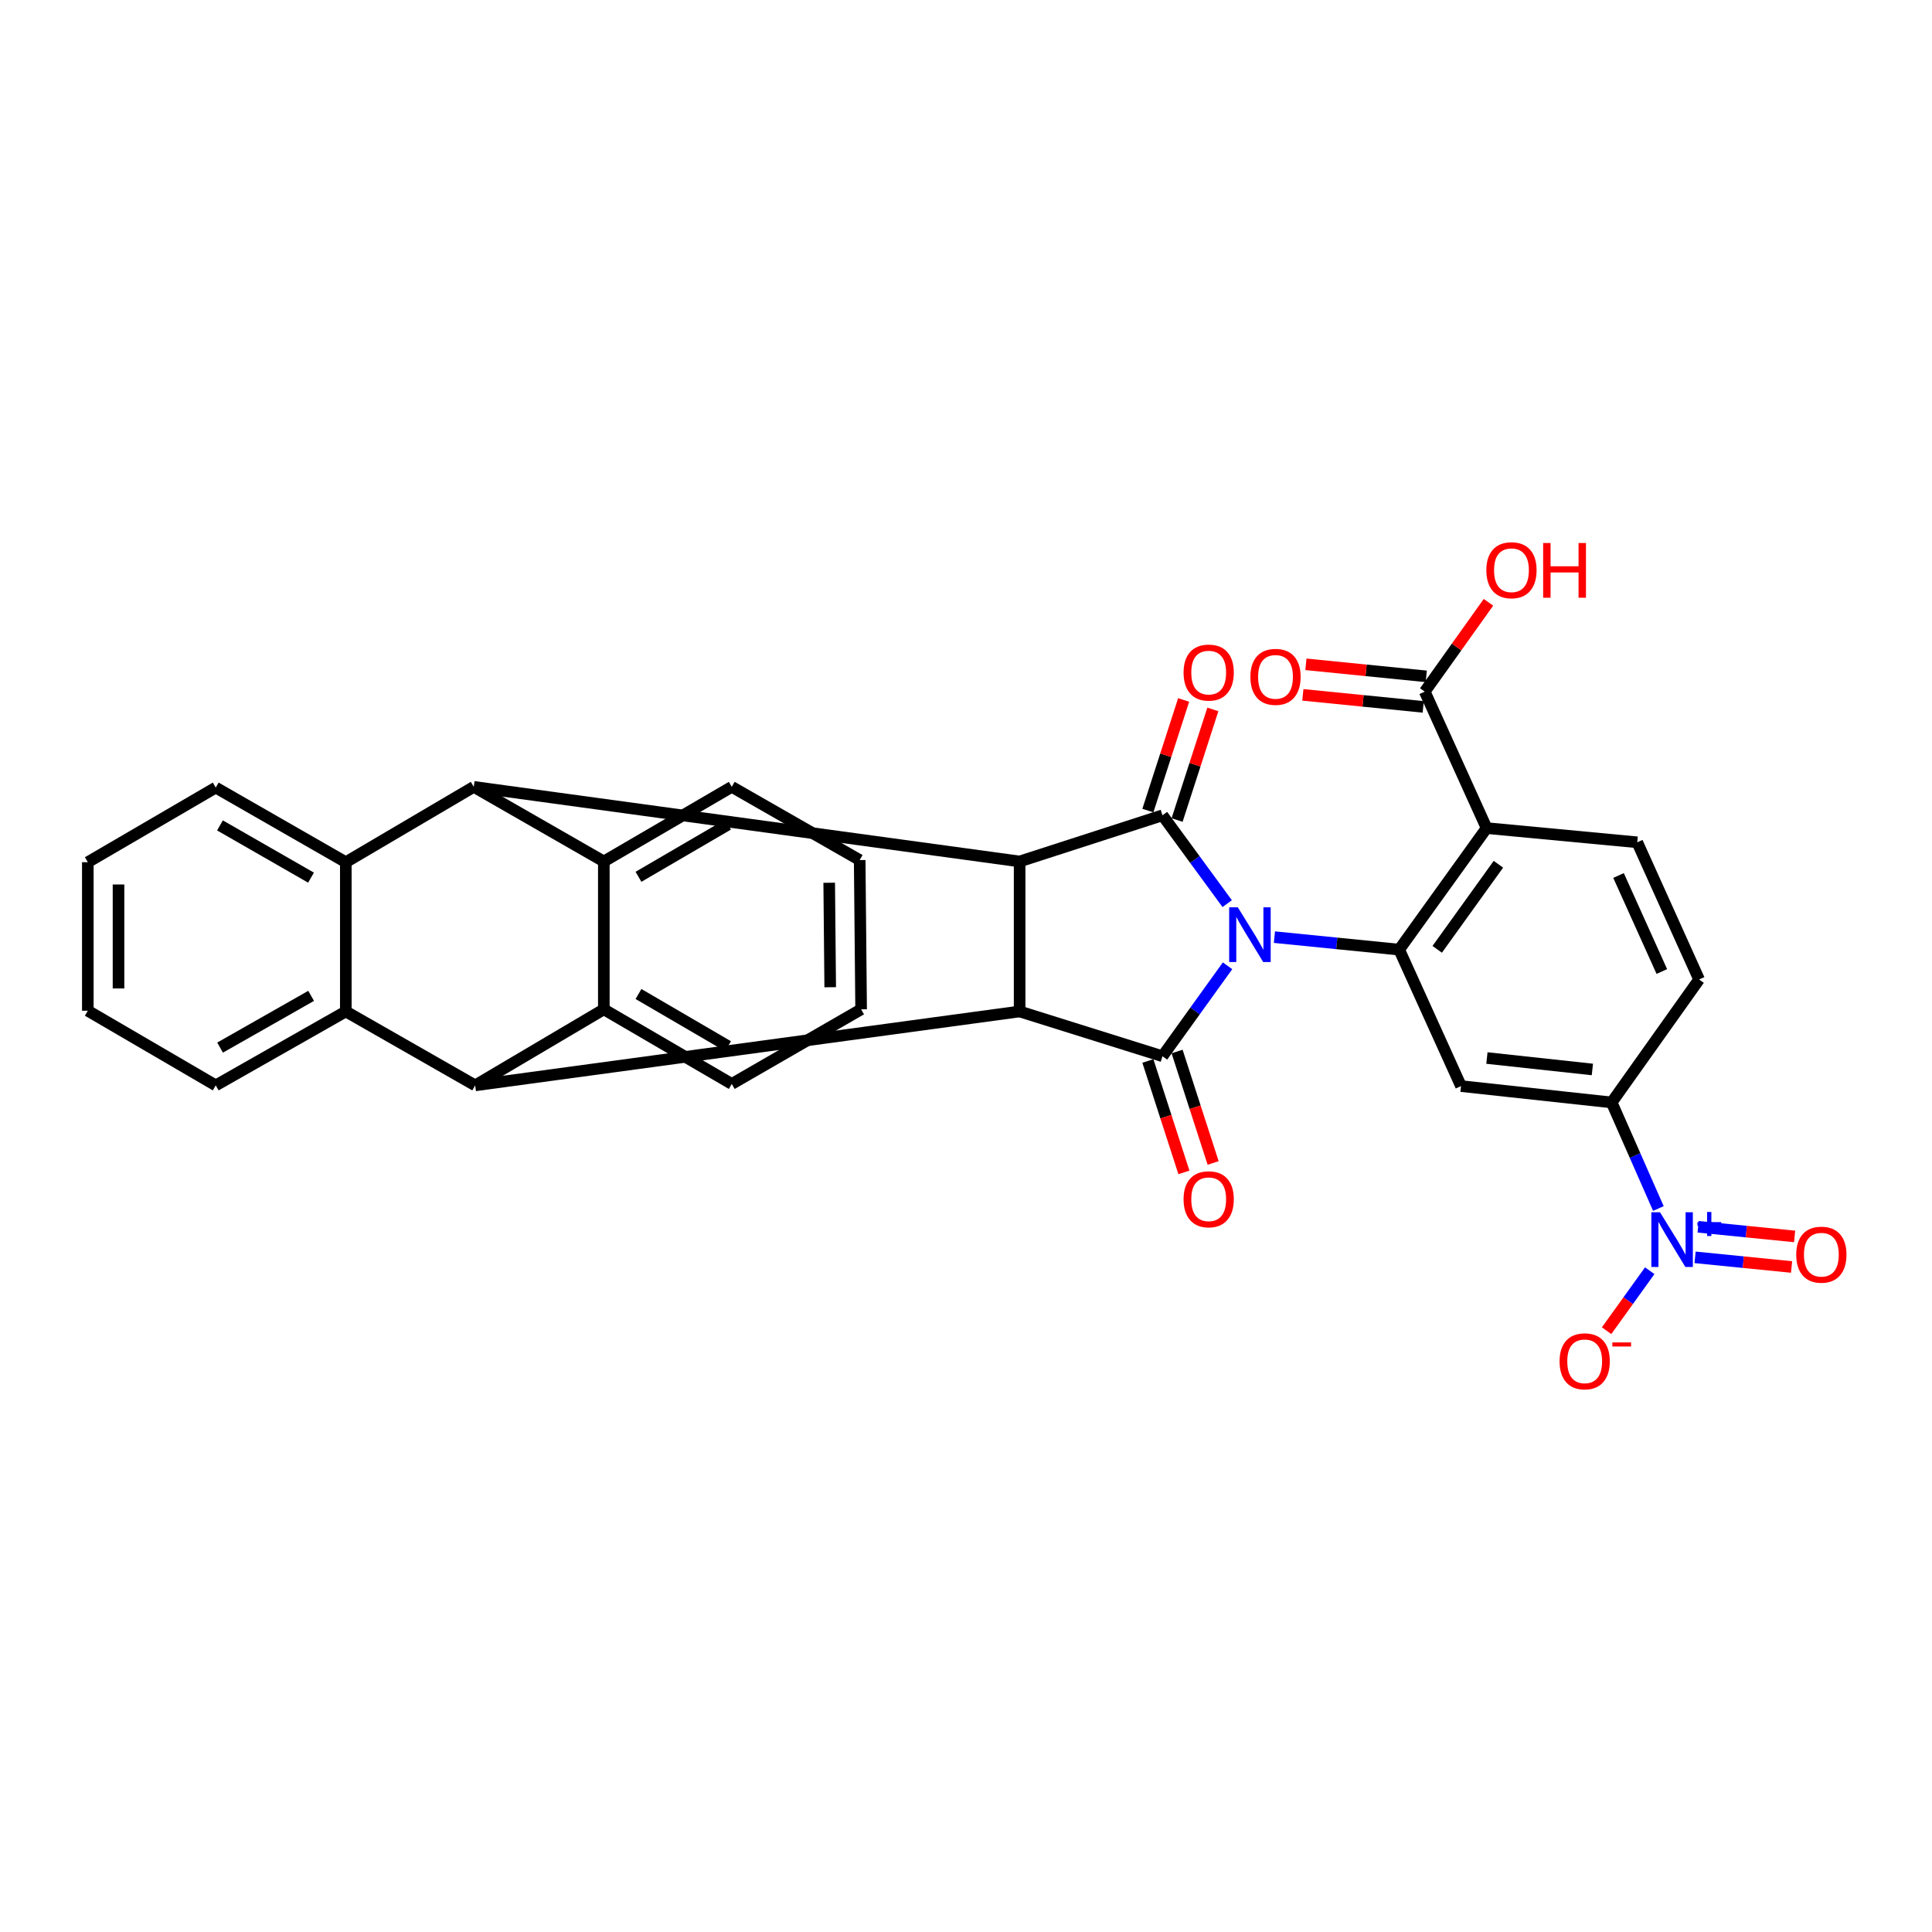 <?xml version='1.0' encoding='iso-8859-1'?>
<svg version='1.1' baseProfile='full'
              xmlns='http://www.w3.org/2000/svg'
                      xmlns:rdkit='http://www.rdkit.org/xml'
                      xmlns:xlink='http://www.w3.org/1999/xlink'
                  xml:space='preserve'
width='1000px' height='1000px' viewBox='0 0 1000 1000'>
<!-- END OF HEADER -->
<rect style='opacity:1.0;fill:#FFFFFF;stroke:none' width='1000' height='1000' x='0' y='0'> </rect>
<path class='bond-0' d='M 635.378,499.892 L 618.538,523.298' style='fill:none;fill-rule:evenodd;stroke:#0000FF;stroke-width:6px;stroke-linecap:butt;stroke-linejoin:miter;stroke-opacity:1' />
<path class='bond-0' d='M 618.538,523.298 L 601.698,546.704' style='fill:none;fill-rule:evenodd;stroke:#000000;stroke-width:6px;stroke-linecap:butt;stroke-linejoin:miter;stroke-opacity:1' />
<path class='bond-1' d='M 635.186,467.72 L 618.442,444.859' style='fill:none;fill-rule:evenodd;stroke:#0000FF;stroke-width:6px;stroke-linecap:butt;stroke-linejoin:miter;stroke-opacity:1' />
<path class='bond-1' d='M 618.442,444.859 L 601.698,421.998' style='fill:none;fill-rule:evenodd;stroke:#000000;stroke-width:6px;stroke-linecap:butt;stroke-linejoin:miter;stroke-opacity:1' />
<path class='bond-2' d='M 659.641,485.064 L 691.928,488.296' style='fill:none;fill-rule:evenodd;stroke:#0000FF;stroke-width:6px;stroke-linecap:butt;stroke-linejoin:miter;stroke-opacity:1' />
<path class='bond-2' d='M 691.928,488.296 L 724.215,491.528' style='fill:none;fill-rule:evenodd;stroke:#000000;stroke-width:6px;stroke-linecap:butt;stroke-linejoin:miter;stroke-opacity:1' />
<path class='bond-3' d='M 601.698,546.704 L 527.754,523.53' style='fill:none;fill-rule:evenodd;stroke:#000000;stroke-width:6px;stroke-linecap:butt;stroke-linejoin:miter;stroke-opacity:1' />
<path class='bond-17' d='M 594.138,549.149 L 603.466,577.994' style='fill:none;fill-rule:evenodd;stroke:#000000;stroke-width:6px;stroke-linecap:butt;stroke-linejoin:miter;stroke-opacity:1' />
<path class='bond-17' d='M 603.466,577.994 L 612.794,606.839' style='fill:none;fill-rule:evenodd;stroke:#FF0000;stroke-width:6px;stroke-linecap:butt;stroke-linejoin:miter;stroke-opacity:1' />
<path class='bond-17' d='M 609.258,544.259 L 618.586,573.104' style='fill:none;fill-rule:evenodd;stroke:#000000;stroke-width:6px;stroke-linecap:butt;stroke-linejoin:miter;stroke-opacity:1' />
<path class='bond-17' d='M 618.586,573.104 L 627.914,601.949' style='fill:none;fill-rule:evenodd;stroke:#FF0000;stroke-width:6px;stroke-linecap:butt;stroke-linejoin:miter;stroke-opacity:1' />
<path class='bond-4' d='M 601.698,421.998 L 527.754,445.895' style='fill:none;fill-rule:evenodd;stroke:#000000;stroke-width:6px;stroke-linecap:butt;stroke-linejoin:miter;stroke-opacity:1' />
<path class='bond-18' d='M 609.258,424.442 L 618.515,395.817' style='fill:none;fill-rule:evenodd;stroke:#000000;stroke-width:6px;stroke-linecap:butt;stroke-linejoin:miter;stroke-opacity:1' />
<path class='bond-18' d='M 618.515,395.817 L 627.772,367.192' style='fill:none;fill-rule:evenodd;stroke:#FF0000;stroke-width:6px;stroke-linecap:butt;stroke-linejoin:miter;stroke-opacity:1' />
<path class='bond-18' d='M 594.138,419.553 L 603.395,390.928' style='fill:none;fill-rule:evenodd;stroke:#000000;stroke-width:6px;stroke-linecap:butt;stroke-linejoin:miter;stroke-opacity:1' />
<path class='bond-18' d='M 603.395,390.928 L 612.652,362.303' style='fill:none;fill-rule:evenodd;stroke:#FF0000;stroke-width:6px;stroke-linecap:butt;stroke-linejoin:miter;stroke-opacity:1' />
<path class='bond-7' d='M 724.215,491.528 L 769.459,428.619' style='fill:none;fill-rule:evenodd;stroke:#000000;stroke-width:6px;stroke-linecap:butt;stroke-linejoin:miter;stroke-opacity:1' />
<path class='bond-7' d='M 743.902,491.37 L 775.573,447.333' style='fill:none;fill-rule:evenodd;stroke:#000000;stroke-width:6px;stroke-linecap:butt;stroke-linejoin:miter;stroke-opacity:1' />
<path class='bond-13' d='M 724.215,491.528 L 756.217,562.162' style='fill:none;fill-rule:evenodd;stroke:#000000;stroke-width:6px;stroke-linecap:butt;stroke-linejoin:miter;stroke-opacity:1' />
<path class='bond-5' d='M 527.754,523.53 L 245.95,561.791' style='fill:none;fill-rule:evenodd;stroke:#000000;stroke-width:6px;stroke-linecap:butt;stroke-linejoin:miter;stroke-opacity:1' />
<path class='bond-32' d='M 527.754,523.53 L 527.754,445.895' style='fill:none;fill-rule:evenodd;stroke:#000000;stroke-width:6px;stroke-linecap:butt;stroke-linejoin:miter;stroke-opacity:1' />
<path class='bond-6' d='M 527.754,445.895 L 245.218,407.272' style='fill:none;fill-rule:evenodd;stroke:#000000;stroke-width:6px;stroke-linecap:butt;stroke-linejoin:miter;stroke-opacity:1' />
<path class='bond-8' d='M 245.95,561.791 L 312.541,522.427' style='fill:none;fill-rule:evenodd;stroke:#000000;stroke-width:6px;stroke-linecap:butt;stroke-linejoin:miter;stroke-opacity:1' />
<path class='bond-10' d='M 245.95,561.791 L 178.989,523.53' style='fill:none;fill-rule:evenodd;stroke:#000000;stroke-width:6px;stroke-linecap:butt;stroke-linejoin:miter;stroke-opacity:1' />
<path class='bond-9' d='M 245.218,407.272 L 178.989,446.275' style='fill:none;fill-rule:evenodd;stroke:#000000;stroke-width:6px;stroke-linecap:butt;stroke-linejoin:miter;stroke-opacity:1' />
<path class='bond-11' d='M 245.218,407.272 L 312.541,445.895' style='fill:none;fill-rule:evenodd;stroke:#000000;stroke-width:6px;stroke-linecap:butt;stroke-linejoin:miter;stroke-opacity:1' />
<path class='bond-15' d='M 769.459,428.619 L 737.448,357.985' style='fill:none;fill-rule:evenodd;stroke:#000000;stroke-width:6px;stroke-linecap:butt;stroke-linejoin:miter;stroke-opacity:1' />
<path class='bond-16' d='M 769.459,428.619 L 847.438,435.973' style='fill:none;fill-rule:evenodd;stroke:#000000;stroke-width:6px;stroke-linecap:butt;stroke-linejoin:miter;stroke-opacity:1' />
<path class='bond-27' d='M 312.541,522.427 L 378.761,561.05' style='fill:none;fill-rule:evenodd;stroke:#000000;stroke-width:6px;stroke-linecap:butt;stroke-linejoin:miter;stroke-opacity:1' />
<path class='bond-27' d='M 330.48,514.494 L 376.834,541.53' style='fill:none;fill-rule:evenodd;stroke:#000000;stroke-width:6px;stroke-linecap:butt;stroke-linejoin:miter;stroke-opacity:1' />
<path class='bond-34' d='M 312.541,522.427 L 312.541,445.895' style='fill:none;fill-rule:evenodd;stroke:#000000;stroke-width:6px;stroke-linecap:butt;stroke-linejoin:miter;stroke-opacity:1' />
<path class='bond-26' d='M 178.989,446.275 L 111.666,407.652' style='fill:none;fill-rule:evenodd;stroke:#000000;stroke-width:6px;stroke-linecap:butt;stroke-linejoin:miter;stroke-opacity:1' />
<path class='bond-26' d='M 160.983,454.265 L 113.857,427.229' style='fill:none;fill-rule:evenodd;stroke:#000000;stroke-width:6px;stroke-linecap:butt;stroke-linejoin:miter;stroke-opacity:1' />
<path class='bond-35' d='M 178.989,446.275 L 178.989,523.53' style='fill:none;fill-rule:evenodd;stroke:#000000;stroke-width:6px;stroke-linecap:butt;stroke-linejoin:miter;stroke-opacity:1' />
<path class='bond-25' d='M 178.989,523.53 L 111.666,561.791' style='fill:none;fill-rule:evenodd;stroke:#000000;stroke-width:6px;stroke-linecap:butt;stroke-linejoin:miter;stroke-opacity:1' />
<path class='bond-25' d='M 161.039,515.454 L 113.913,542.237' style='fill:none;fill-rule:evenodd;stroke:#000000;stroke-width:6px;stroke-linecap:butt;stroke-linejoin:miter;stroke-opacity:1' />
<path class='bond-24' d='M 312.541,445.895 L 378.761,407.272' style='fill:none;fill-rule:evenodd;stroke:#000000;stroke-width:6px;stroke-linecap:butt;stroke-linejoin:miter;stroke-opacity:1' />
<path class='bond-24' d='M 330.48,453.828 L 376.834,426.792' style='fill:none;fill-rule:evenodd;stroke:#000000;stroke-width:6px;stroke-linecap:butt;stroke-linejoin:miter;stroke-opacity:1' />
<path class='bond-12' d='M 858.382,625.524 L 846.289,598.072' style='fill:none;fill-rule:evenodd;stroke:#0000FF;stroke-width:6px;stroke-linecap:butt;stroke-linejoin:miter;stroke-opacity:1' />
<path class='bond-12' d='M 846.289,598.072 L 834.196,570.619' style='fill:none;fill-rule:evenodd;stroke:#000000;stroke-width:6px;stroke-linecap:butt;stroke-linejoin:miter;stroke-opacity:1' />
<path class='bond-19' d='M 853.897,657.721 L 842.731,673.247' style='fill:none;fill-rule:evenodd;stroke:#0000FF;stroke-width:6px;stroke-linecap:butt;stroke-linejoin:miter;stroke-opacity:1' />
<path class='bond-19' d='M 842.731,673.247 L 831.566,688.772' style='fill:none;fill-rule:evenodd;stroke:#FF0000;stroke-width:6px;stroke-linecap:butt;stroke-linejoin:miter;stroke-opacity:1' />
<path class='bond-20' d='M 877.366,650.797 L 902.341,653.291' style='fill:none;fill-rule:evenodd;stroke:#0000FF;stroke-width:6px;stroke-linecap:butt;stroke-linejoin:miter;stroke-opacity:1' />
<path class='bond-20' d='M 902.341,653.291 L 927.317,655.786' style='fill:none;fill-rule:evenodd;stroke:#FF0000;stroke-width:6px;stroke-linecap:butt;stroke-linejoin:miter;stroke-opacity:1' />
<path class='bond-20' d='M 878.945,634.985 L 903.921,637.479' style='fill:none;fill-rule:evenodd;stroke:#0000FF;stroke-width:6px;stroke-linecap:butt;stroke-linejoin:miter;stroke-opacity:1' />
<path class='bond-20' d='M 903.921,637.479 L 928.896,639.974' style='fill:none;fill-rule:evenodd;stroke:#FF0000;stroke-width:6px;stroke-linecap:butt;stroke-linejoin:miter;stroke-opacity:1' />
<path class='bond-14' d='M 756.217,562.162 L 834.196,570.619' style='fill:none;fill-rule:evenodd;stroke:#000000;stroke-width:6px;stroke-linecap:butt;stroke-linejoin:miter;stroke-opacity:1' />
<path class='bond-14' d='M 769.627,547.633 L 824.213,553.553' style='fill:none;fill-rule:evenodd;stroke:#000000;stroke-width:6px;stroke-linecap:butt;stroke-linejoin:miter;stroke-opacity:1' />
<path class='bond-21' d='M 834.196,570.619 L 879.449,506.977' style='fill:none;fill-rule:evenodd;stroke:#000000;stroke-width:6px;stroke-linecap:butt;stroke-linejoin:miter;stroke-opacity:1' />
<path class='bond-22' d='M 738.239,350.079 L 707.086,346.964' style='fill:none;fill-rule:evenodd;stroke:#000000;stroke-width:6px;stroke-linecap:butt;stroke-linejoin:miter;stroke-opacity:1' />
<path class='bond-22' d='M 707.086,346.964 L 675.934,343.848' style='fill:none;fill-rule:evenodd;stroke:#FF0000;stroke-width:6px;stroke-linecap:butt;stroke-linejoin:miter;stroke-opacity:1' />
<path class='bond-22' d='M 736.658,365.891 L 705.505,362.775' style='fill:none;fill-rule:evenodd;stroke:#000000;stroke-width:6px;stroke-linecap:butt;stroke-linejoin:miter;stroke-opacity:1' />
<path class='bond-22' d='M 705.505,362.775 L 674.352,359.66' style='fill:none;fill-rule:evenodd;stroke:#FF0000;stroke-width:6px;stroke-linecap:butt;stroke-linejoin:miter;stroke-opacity:1' />
<path class='bond-23' d='M 737.448,357.985 L 753.936,334.872' style='fill:none;fill-rule:evenodd;stroke:#000000;stroke-width:6px;stroke-linecap:butt;stroke-linejoin:miter;stroke-opacity:1' />
<path class='bond-23' d='M 753.936,334.872 L 770.423,311.759' style='fill:none;fill-rule:evenodd;stroke:#FF0000;stroke-width:6px;stroke-linecap:butt;stroke-linejoin:miter;stroke-opacity:1' />
<path class='bond-33' d='M 847.438,435.973 L 879.449,506.977' style='fill:none;fill-rule:evenodd;stroke:#000000;stroke-width:6px;stroke-linecap:butt;stroke-linejoin:miter;stroke-opacity:1' />
<path class='bond-33' d='M 837.753,453.154 L 860.161,502.858' style='fill:none;fill-rule:evenodd;stroke:#000000;stroke-width:6px;stroke-linecap:butt;stroke-linejoin:miter;stroke-opacity:1' />
<path class='bond-31' d='M 378.761,407.272 L 444.972,445.171' style='fill:none;fill-rule:evenodd;stroke:#000000;stroke-width:6px;stroke-linecap:butt;stroke-linejoin:miter;stroke-opacity:1' />
<path class='bond-29' d='M 111.666,561.791 L 45.455,523.15' style='fill:none;fill-rule:evenodd;stroke:#000000;stroke-width:6px;stroke-linecap:butt;stroke-linejoin:miter;stroke-opacity:1' />
<path class='bond-28' d='M 111.666,407.652 L 45.455,446.275' style='fill:none;fill-rule:evenodd;stroke:#000000;stroke-width:6px;stroke-linecap:butt;stroke-linejoin:miter;stroke-opacity:1' />
<path class='bond-30' d='M 378.761,561.05 L 445.714,522.427' style='fill:none;fill-rule:evenodd;stroke:#000000;stroke-width:6px;stroke-linecap:butt;stroke-linejoin:miter;stroke-opacity:1' />
<path class='bond-37' d='M 45.455,446.275 L 45.455,523.15' style='fill:none;fill-rule:evenodd;stroke:#000000;stroke-width:6px;stroke-linecap:butt;stroke-linejoin:miter;stroke-opacity:1' />
<path class='bond-37' d='M 61.345,457.806 L 61.345,511.619' style='fill:none;fill-rule:evenodd;stroke:#000000;stroke-width:6px;stroke-linecap:butt;stroke-linejoin:miter;stroke-opacity:1' />
<path class='bond-36' d='M 445.714,522.427 L 444.972,445.171' style='fill:none;fill-rule:evenodd;stroke:#000000;stroke-width:6px;stroke-linecap:butt;stroke-linejoin:miter;stroke-opacity:1' />
<path class='bond-36' d='M 429.713,510.991 L 429.193,456.912' style='fill:none;fill-rule:evenodd;stroke:#000000;stroke-width:6px;stroke-linecap:butt;stroke-linejoin:miter;stroke-opacity:1' />
<path  class='atom-0' d='M 640.7 469.635
L 649.98 484.635
Q 650.9 486.115, 652.38 488.795
Q 653.86 491.475, 653.94 491.635
L 653.94 469.635
L 657.7 469.635
L 657.7 497.955
L 653.82 497.955
L 643.86 481.555
Q 642.7 479.635, 641.46 477.435
Q 640.26 475.235, 639.9 474.555
L 639.9 497.955
L 636.22 497.955
L 636.22 469.635
L 640.7 469.635
' fill='#0000FF'/>
<path  class='atom-13' d='M 859.214 627.464
L 868.494 642.464
Q 869.414 643.944, 870.894 646.624
Q 872.374 649.304, 872.454 649.464
L 872.454 627.464
L 876.214 627.464
L 876.214 655.784
L 872.334 655.784
L 862.374 639.384
Q 861.214 637.464, 859.974 635.264
Q 858.774 633.064, 858.414 632.384
L 858.414 655.784
L 854.734 655.784
L 854.734 627.464
L 859.214 627.464
' fill='#0000FF'/>
<path  class='atom-13' d='M 878.59 632.569
L 883.58 632.569
L 883.58 627.315
L 885.797 627.315
L 885.797 632.569
L 890.919 632.569
L 890.919 634.47
L 885.797 634.47
L 885.797 639.75
L 883.58 639.75
L 883.58 634.47
L 878.59 634.47
L 878.59 632.569
' fill='#0000FF'/>
<path  class='atom-18' d='M 612.614 620.737
Q 612.614 613.937, 615.974 610.137
Q 619.334 606.337, 625.614 606.337
Q 631.894 606.337, 635.254 610.137
Q 638.614 613.937, 638.614 620.737
Q 638.614 627.617, 635.214 631.537
Q 631.814 635.417, 625.614 635.417
Q 619.374 635.417, 615.974 631.537
Q 612.614 627.657, 612.614 620.737
M 625.614 632.217
Q 629.934 632.217, 632.254 629.337
Q 634.614 626.417, 634.614 620.737
Q 634.614 615.177, 632.254 612.377
Q 629.934 609.537, 625.614 609.537
Q 621.294 609.537, 618.934 612.337
Q 616.614 615.137, 616.614 620.737
Q 616.614 626.457, 618.934 629.337
Q 621.294 632.217, 625.614 632.217
' fill='#FF0000'/>
<path  class='atom-19' d='M 612.614 348.124
Q 612.614 341.324, 615.974 337.524
Q 619.334 333.724, 625.614 333.724
Q 631.894 333.724, 635.254 337.524
Q 638.614 341.324, 638.614 348.124
Q 638.614 355.004, 635.214 358.924
Q 631.814 362.804, 625.614 362.804
Q 619.374 362.804, 615.974 358.924
Q 612.614 355.044, 612.614 348.124
M 625.614 359.604
Q 629.934 359.604, 632.254 356.724
Q 634.614 353.804, 634.614 348.124
Q 634.614 342.564, 632.254 339.764
Q 629.934 336.924, 625.614 336.924
Q 621.294 336.924, 618.934 339.724
Q 616.614 342.524, 616.614 348.124
Q 616.614 353.844, 618.934 356.724
Q 621.294 359.604, 625.614 359.604
' fill='#FF0000'/>
<path  class='atom-20' d='M 807.23 704.613
Q 807.23 697.813, 810.59 694.013
Q 813.95 690.213, 820.23 690.213
Q 826.51 690.213, 829.87 694.013
Q 833.23 697.813, 833.23 704.613
Q 833.23 711.493, 829.83 715.413
Q 826.43 719.293, 820.23 719.293
Q 813.99 719.293, 810.59 715.413
Q 807.23 711.533, 807.23 704.613
M 820.23 716.093
Q 824.55 716.093, 826.87 713.213
Q 829.23 710.293, 829.23 704.613
Q 829.23 699.053, 826.87 696.253
Q 824.55 693.413, 820.23 693.413
Q 815.91 693.413, 813.55 696.213
Q 811.23 699.013, 811.23 704.613
Q 811.23 710.333, 813.55 713.213
Q 815.91 716.093, 820.23 716.093
' fill='#FF0000'/>
<path  class='atom-20' d='M 834.55 694.836
L 844.239 694.836
L 844.239 696.948
L 834.55 696.948
L 834.55 694.836
' fill='#FF0000'/>
<path  class='atom-21' d='M 929.729 649.42
Q 929.729 642.62, 933.089 638.82
Q 936.449 635.02, 942.729 635.02
Q 949.009 635.02, 952.369 638.82
Q 955.729 642.62, 955.729 649.42
Q 955.729 656.3, 952.329 660.22
Q 948.929 664.1, 942.729 664.1
Q 936.489 664.1, 933.089 660.22
Q 929.729 656.34, 929.729 649.42
M 942.729 660.9
Q 947.049 660.9, 949.369 658.02
Q 951.729 655.1, 951.729 649.42
Q 951.729 643.86, 949.369 641.06
Q 947.049 638.22, 942.729 638.22
Q 938.409 638.22, 936.049 641.02
Q 933.729 643.82, 933.729 649.42
Q 933.729 655.14, 936.049 658.02
Q 938.409 660.9, 942.729 660.9
' fill='#FF0000'/>
<path  class='atom-23' d='M 647.202 350.34
Q 647.202 343.54, 650.562 339.74
Q 653.922 335.94, 660.202 335.94
Q 666.482 335.94, 669.842 339.74
Q 673.202 343.54, 673.202 350.34
Q 673.202 357.22, 669.802 361.14
Q 666.402 365.02, 660.202 365.02
Q 653.962 365.02, 650.562 361.14
Q 647.202 357.26, 647.202 350.34
M 660.202 361.82
Q 664.522 361.82, 666.842 358.94
Q 669.202 356.02, 669.202 350.34
Q 669.202 344.78, 666.842 341.98
Q 664.522 339.14, 660.202 339.14
Q 655.882 339.14, 653.522 341.94
Q 651.202 344.74, 651.202 350.34
Q 651.202 356.06, 653.522 358.94
Q 655.882 361.82, 660.202 361.82
' fill='#FF0000'/>
<path  class='atom-24' d='M 769.331 295.147
Q 769.331 288.347, 772.691 284.547
Q 776.051 280.747, 782.331 280.747
Q 788.611 280.747, 791.971 284.547
Q 795.331 288.347, 795.331 295.147
Q 795.331 302.027, 791.931 305.947
Q 788.531 309.827, 782.331 309.827
Q 776.091 309.827, 772.691 305.947
Q 769.331 302.067, 769.331 295.147
M 782.331 306.627
Q 786.651 306.627, 788.971 303.747
Q 791.331 300.827, 791.331 295.147
Q 791.331 289.587, 788.971 286.787
Q 786.651 283.947, 782.331 283.947
Q 778.011 283.947, 775.651 286.747
Q 773.331 289.547, 773.331 295.147
Q 773.331 300.867, 775.651 303.747
Q 778.011 306.627, 782.331 306.627
' fill='#FF0000'/>
<path  class='atom-24' d='M 798.731 281.067
L 802.571 281.067
L 802.571 293.107
L 817.051 293.107
L 817.051 281.067
L 820.891 281.067
L 820.891 309.387
L 817.051 309.387
L 817.051 296.307
L 802.571 296.307
L 802.571 309.387
L 798.731 309.387
L 798.731 281.067
' fill='#FF0000'/>
</svg>

